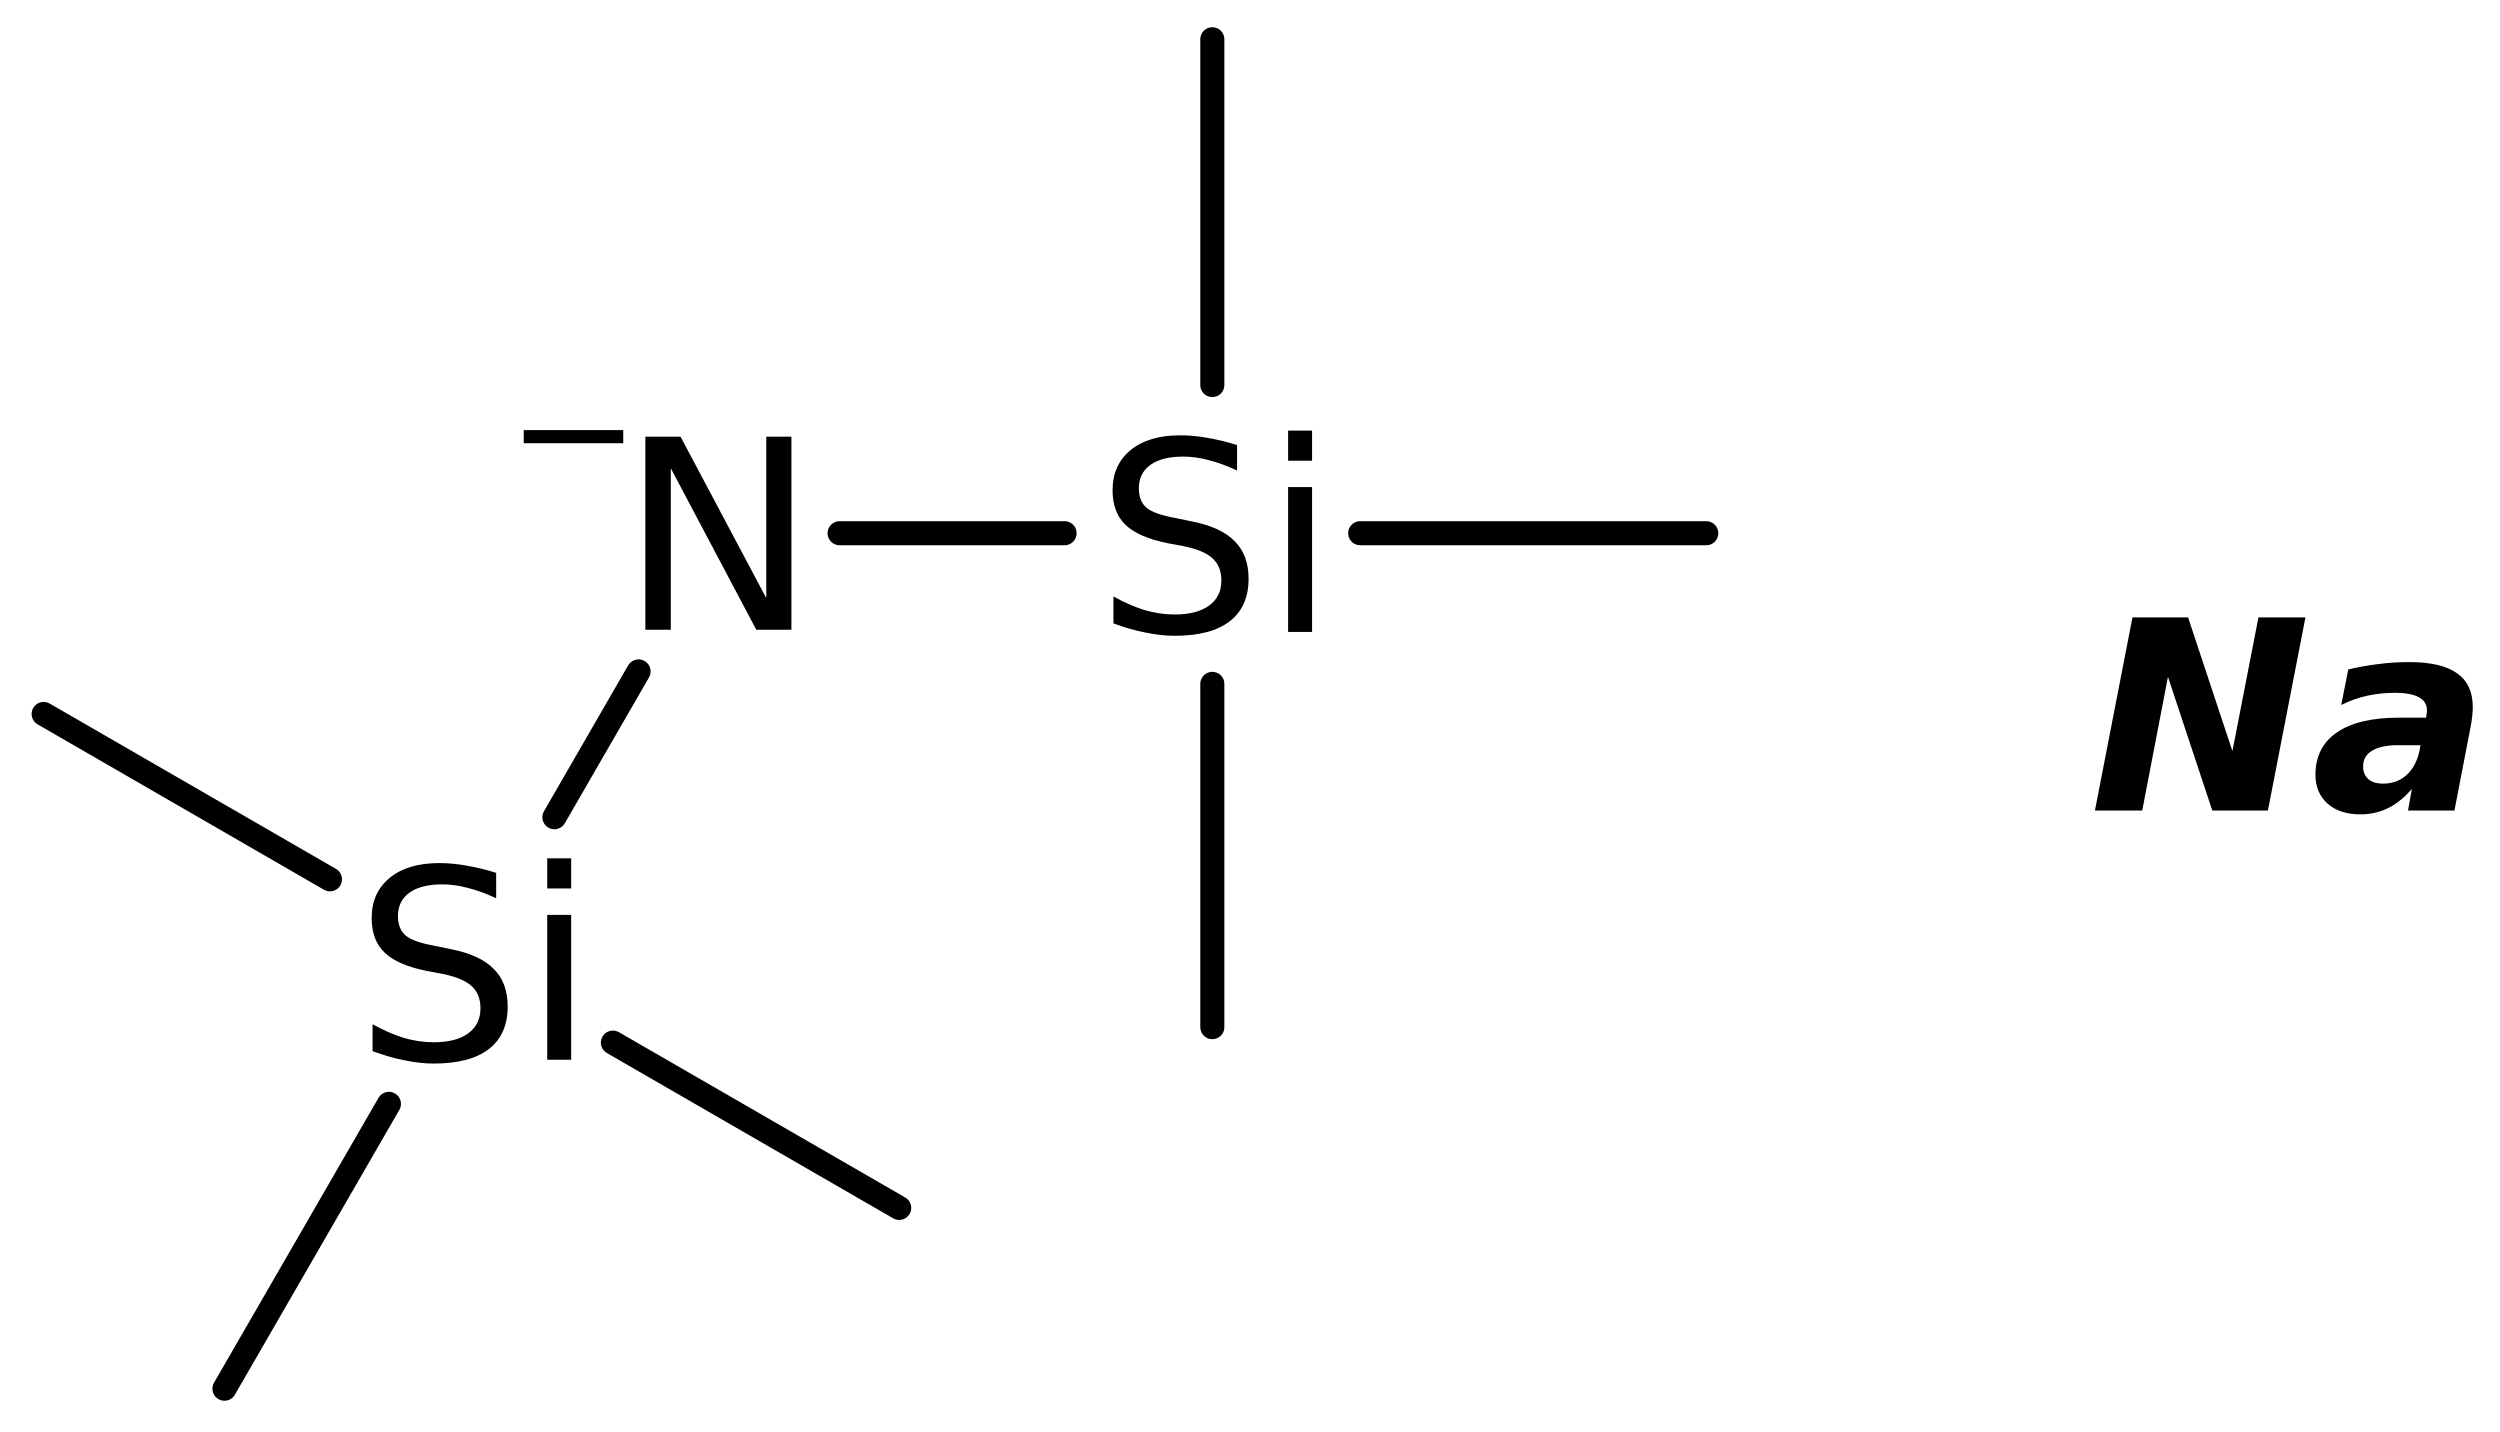 <?xml version='1.0' encoding='UTF-8'?>
<!DOCTYPE svg PUBLIC "-//W3C//DTD SVG 1.1//EN" "http://www.w3.org/Graphics/SVG/1.1/DTD/svg11.dtd">
<svg version='1.2' xmlns='http://www.w3.org/2000/svg' xmlns:xlink='http://www.w3.org/1999/xlink' width='51.424mm' height='29.463mm' viewBox='0 0 51.424 29.463'>
  <desc>Generated by the Chemistry Development Kit (http://github.com/cdk)</desc>
  <g stroke-linecap='round' stroke-linejoin='round' stroke='#000000' stroke-width='.495' fill='#000000'>
    <rect x='.0' y='.0' width='52.0' height='30.0' fill='#FFFFFF' stroke='none'/>
    <g id='mol1' class='mol'>
      <line id='mol1bnd1' class='bond' x1='24.937' y1='.808' x2='24.937' y2='7.92'/>
      <line id='mol1bnd2' class='bond' x1='24.937' y1='14.067' x2='24.937' y2='21.128'/>
      <line id='mol1bnd3' class='bond' x1='27.979' y1='10.968' x2='35.097' y2='10.968'/>
      <line id='mol1bnd4' class='bond' x1='21.898' y1='10.968' x2='17.27' y2='10.968'/>
      <line id='mol1bnd5' class='bond' x1='13.135' y1='13.811' x2='11.404' y2='16.81'/>
      <line id='mol1bnd6' class='bond' x1='6.787' y1='18.087' x2='.898' y2='14.686'/>
      <line id='mol1bnd7' class='bond' x1='8.0' y1='22.706' x2='4.617' y2='28.565'/>
      <line id='mol1bnd8' class='bond' x1='12.607' y1='21.446' x2='18.496' y2='24.846'/>
      <path id='mol1atm2' class='atom' d='M25.446 9.155v.523q-.311 -.146 -.584 -.213q-.268 -.073 -.523 -.073q-.438 .0 -.676 .171q-.237 .17 -.237 .48q.0 .268 .158 .401q.159 .134 .603 .213l.322 .067q.602 .116 .888 .408q.286 .286 .286 .772q-.0 .578 -.389 .876q-.384 .298 -1.132 .298q-.286 .0 -.602 -.067q-.316 -.061 -.657 -.188v-.554q.329 .183 .639 .28q.316 .091 .62 .091q.456 .0 .706 -.182q.255 -.183 .255 -.517q.0 -.292 -.182 -.456q-.177 -.165 -.59 -.25l-.329 -.061q-.602 -.121 -.869 -.377q-.268 -.255 -.268 -.711q-.0 -.523 .371 -.828q.371 -.304 1.022 -.304q.28 .0 .572 .055q.292 .049 .596 .146zM26.496 10.019h.493v2.98h-.493v-2.98zM26.496 8.857h.493v.62h-.493v-.62z' stroke='none'/>
      <g id='mol1atm5' class='atom'>
        <path d='M13.275 8.982h.723l1.764 3.321v-3.321h.517v3.971h-.723l-1.758 -3.321v3.321h-.523v-3.971z' stroke='none'/>
        <path d='M10.773 8.847h2.047v.27h-2.047v-.27z' stroke='none'/>
      </g>
      <path id='mol1atm6' class='atom' d='M10.206 17.954v.523q-.311 -.146 -.584 -.213q-.268 -.073 -.523 -.073q-.438 .0 -.676 .17q-.237 .171 -.237 .481q.0 .267 .158 .401q.159 .134 .603 .213l.322 .067q.602 .116 .888 .408q.286 .285 .286 .772q-.0 .578 -.389 .876q-.384 .298 -1.132 .298q-.286 -.0 -.602 -.067q-.316 -.061 -.657 -.189v-.553q.329 .182 .639 .28q.316 .091 .62 .091q.456 .0 .706 -.182q.255 -.183 .255 -.517q.0 -.292 -.182 -.457q-.177 -.164 -.59 -.249l-.329 -.061q-.602 -.121 -.869 -.377q-.268 -.255 -.268 -.712q-.0 -.523 .371 -.827q.371 -.304 1.022 -.304q.28 .0 .572 .055q.292 .049 .596 .146zM11.256 18.818h.493v2.98h-.493v-2.98zM11.256 17.656h.493v.62h-.493v-.62z' stroke='none'/>
      <path id='mol1atm10' class='atom' d='M43.864 12.7h1.144l.912 2.75l.535 -2.75h.967l-.772 3.972h-1.144l-.912 -2.749l-.529 2.749h-.973l.772 -3.972zM49.331 15.328q-.358 .0 -.541 .116q-.182 .109 -.182 .322q-.0 .164 .109 .262q.11 .091 .298 .091q.292 -.0 .487 -.177q.2 -.182 .267 -.504l.019 -.11h-.457zM50.816 14.969l-.329 1.703h-.955l.079 -.444q-.231 .268 -.492 .396q-.262 .127 -.566 .127q-.426 .0 -.675 -.219q-.25 -.225 -.25 -.596q.0 -.565 .438 -.869q.444 -.305 1.278 -.305h.559l.012 -.073q.006 -.036 .006 -.048q.0 -.018 .0 -.037q.0 -.17 -.164 -.261q-.164 -.092 -.492 -.092q-.299 .0 -.578 .061q-.274 .061 -.529 .189l.145 -.73q.299 -.073 .609 -.11q.31 -.042 .651 -.042q.656 -.0 .979 .231q.322 .225 .322 .693q.0 .086 -.012 .195q-.012 .11 -.036 .231z' stroke='none'/>
    </g>
  </g>
</svg>
